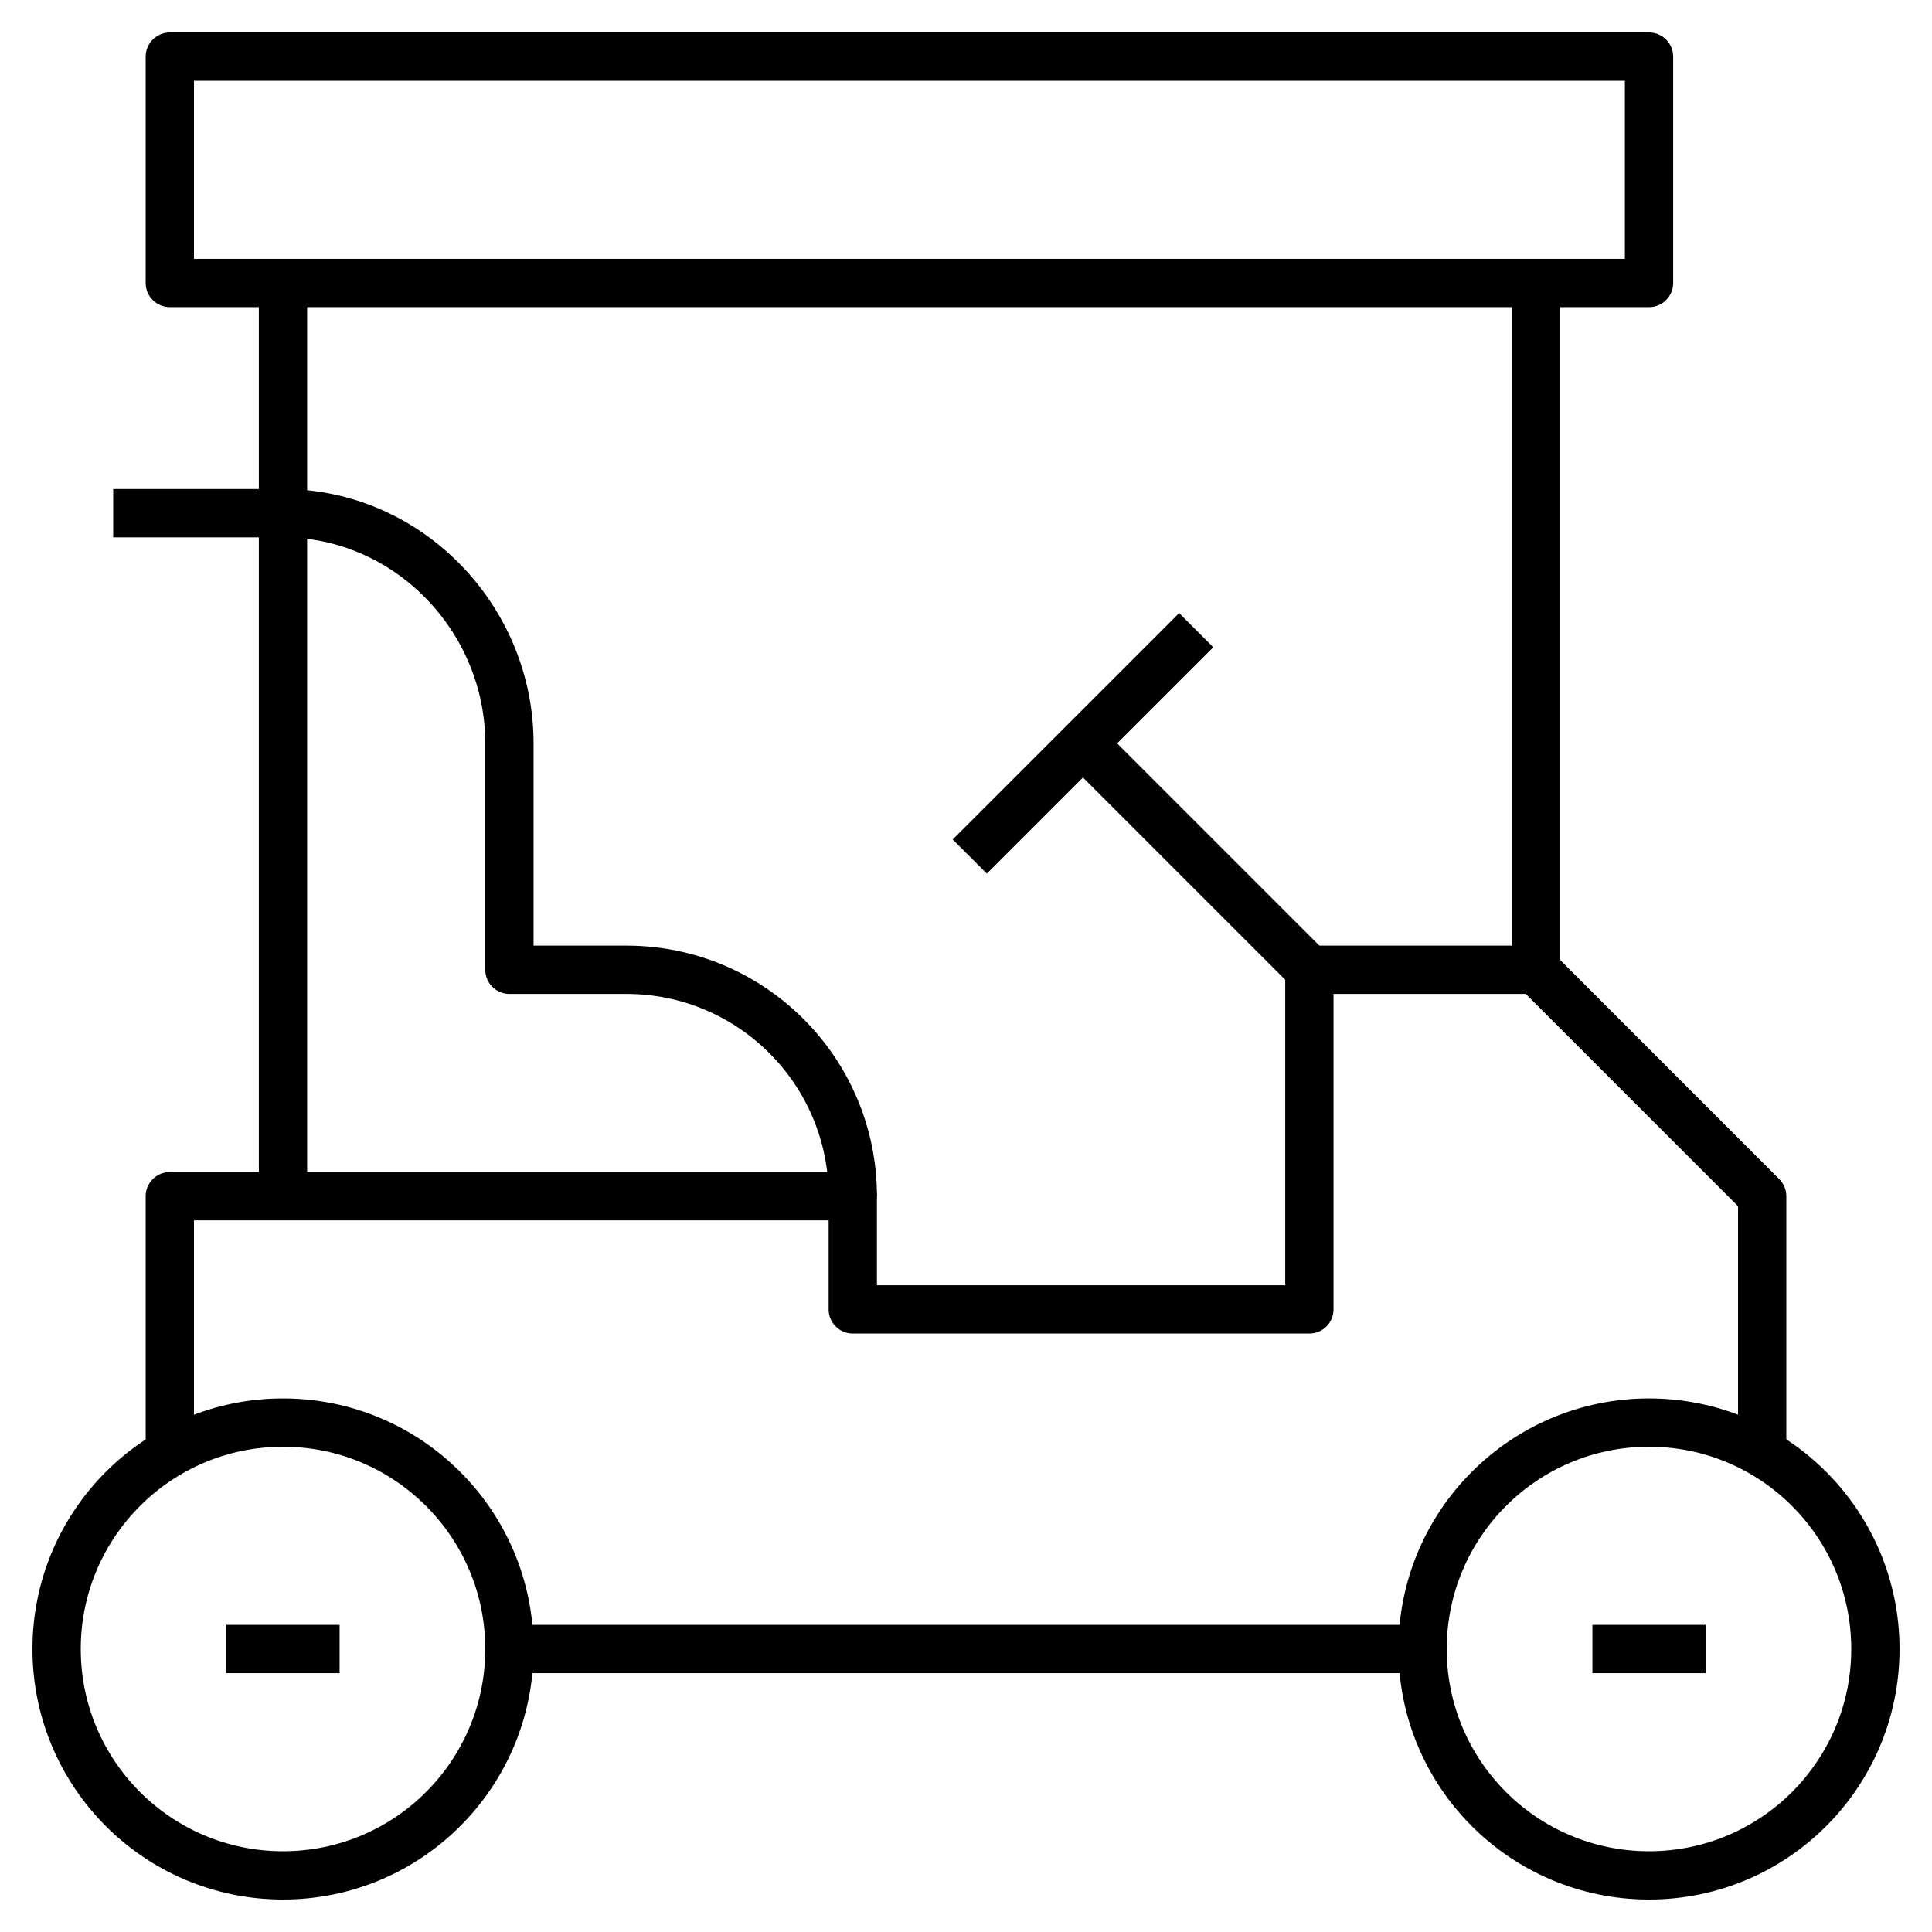 <svg width="40" height="40" viewBox="0 0 40 40" fill="none" xmlns="http://www.w3.org/2000/svg">
<g clip-path="url(#clip0_21010_54)">
<path d="M36.484 30.08V24.766L31.797 20.078H27.109V27.109H17.656V24.766H3.516V30.08" stroke="currentColor" stroke-miterlimit="10" stroke-linejoin="round"/>
<path d="M10.547 34.141H29.453" stroke="currentColor" stroke-miterlimit="10" stroke-linejoin="round"/>
<path d="M10.547 34.141C10.547 36.73 8.448 38.828 5.859 38.828C3.271 38.828 1.172 36.73 1.172 34.141C1.172 31.552 3.271 29.453 5.859 29.453C8.448 29.453 10.547 31.552 10.547 34.141Z" stroke="currentColor" stroke-miterlimit="10" stroke-linejoin="round"/>
<path d="M38.828 34.141C38.828 36.73 36.73 38.828 34.141 38.828C31.552 38.828 29.453 36.73 29.453 34.141C29.453 31.552 31.552 29.453 34.141 29.453C36.73 29.453 38.828 31.552 38.828 34.141Z" stroke="currentColor" stroke-miterlimit="10" stroke-linejoin="round"/>
<path d="M32.969 34.141H35.312" stroke="currentColor" stroke-miterlimit="10" stroke-linejoin="round"/>
<path d="M4.688 34.141H7.031" stroke="currentColor" stroke-miterlimit="10" stroke-linejoin="round"/>
<path d="M31.797 5.859V20.078" stroke="currentColor" stroke-miterlimit="10" stroke-linejoin="round"/>
<path d="M5.859 24.766V5.859" stroke="currentColor" stroke-miterlimit="10" stroke-linejoin="round"/>
<path d="M24.766 13.047L20.078 17.734" stroke="currentColor" stroke-miterlimit="10" stroke-linejoin="round"/>
<path d="M22.422 15.391L27.109 20.078" stroke="currentColor" stroke-miterlimit="10" stroke-linejoin="round"/>
<path d="M2.344 10.625H5.859C8.448 10.625 10.547 12.802 10.547 15.391V20.078H12.969C15.558 20.078 17.656 22.177 17.656 24.766" stroke="currentColor" stroke-miterlimit="10" stroke-linejoin="round"/>
<path d="M34.141 5.859H3.516V1.172H34.141V5.859Z" stroke="currentColor" stroke-miterlimit="10" stroke-linejoin="round"/>
</g>
<defs>
<clipPath id="clip0_21010_54">
<rect width="40" height="40" fill="white"/>
</clipPath>
</defs>
</svg>
